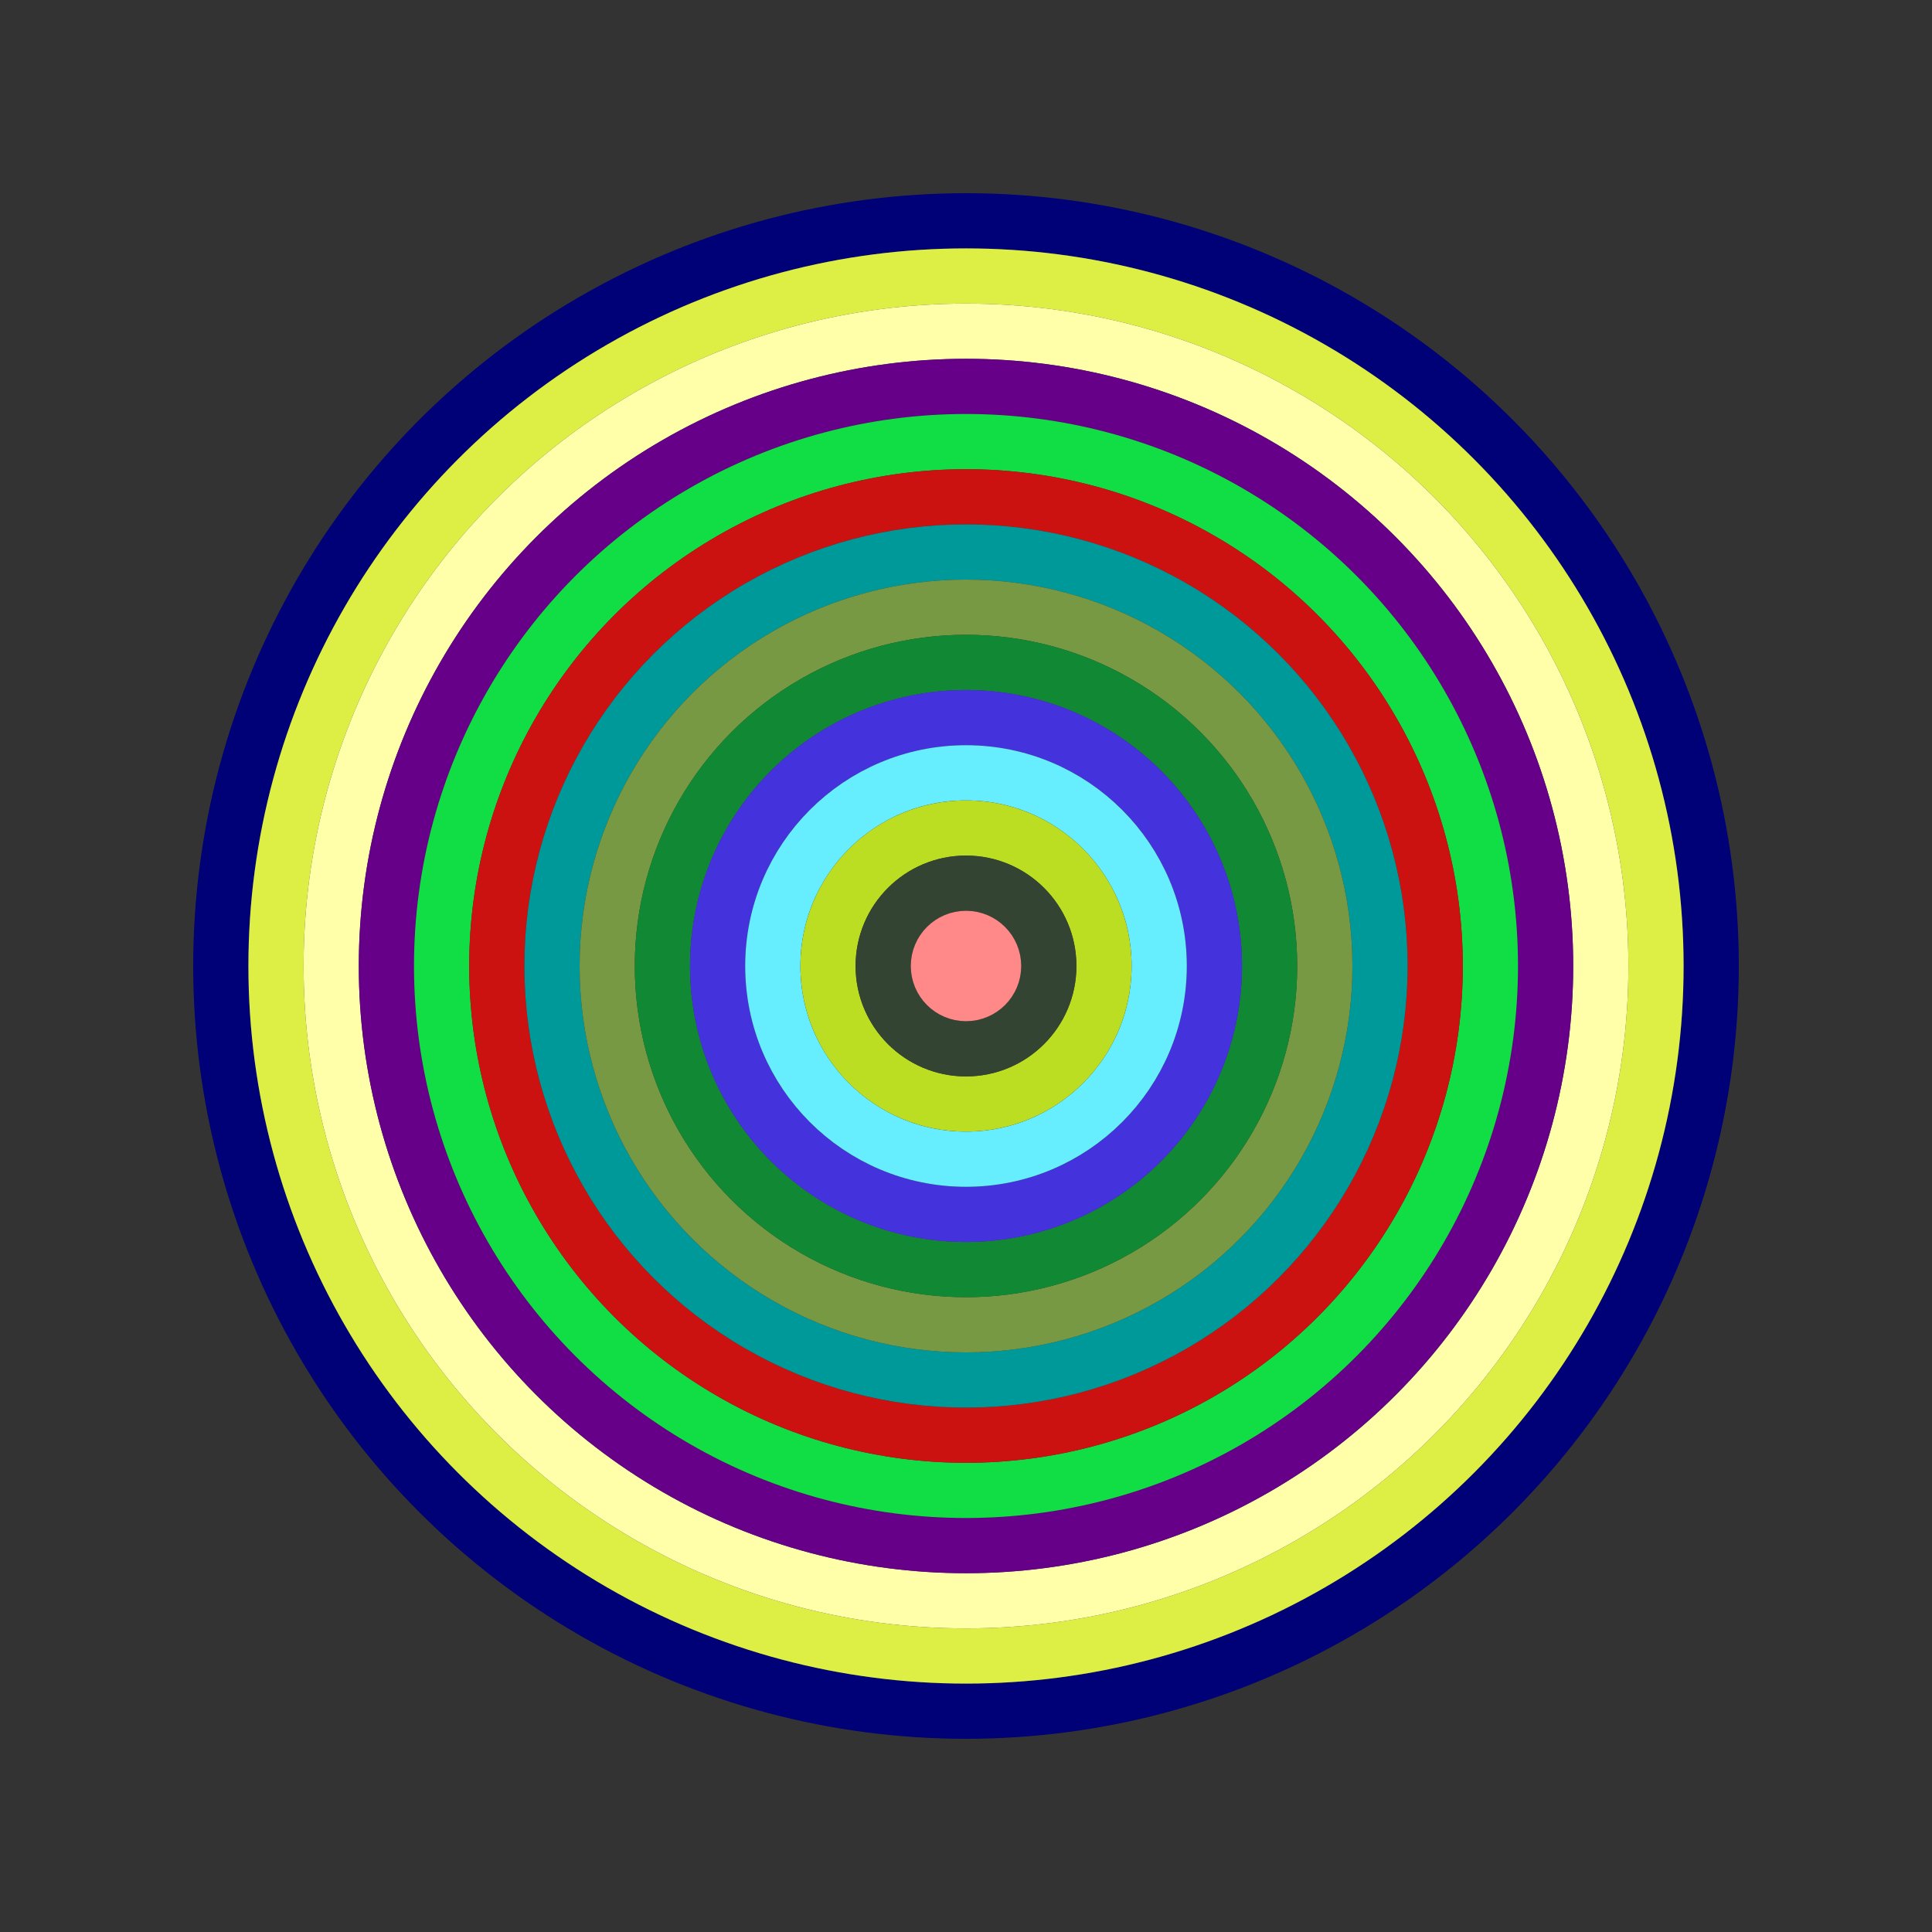 <svg id="0x7de4ffA6081D4C1109979418343D6EfBd2343f88" viewBox="0 0 700 700" xmlns="http://www.w3.org/2000/svg"><rect x="0" y="0" width="700" height="700" fill="#333333" stroke="none"/><style>.a{stroke-width:20;}</style><g class="a" fill="none"><circle cx="350" cy="350" r="270" stroke="#007"></circle><circle cx="350" cy="350" r="250" stroke="#de4"></circle><circle cx="350" cy="350" r="230" stroke="#ffA"></circle><circle cx="350" cy="350" r="210" stroke="#608"></circle><circle cx="350" cy="350" r="190" stroke="#1D4"></circle><circle cx="350" cy="350" r="170" stroke="#C11"></circle><circle cx="350" cy="350" r="150" stroke="#099"></circle><circle cx="350" cy="350" r="130" stroke="#794"></circle><circle cx="350" cy="350" r="110" stroke="#183"></circle><circle cx="350" cy="350" r="90" stroke="#43D"></circle><circle cx="350" cy="350" r="70" stroke="#6Ef"></circle><circle cx="350" cy="350" r="50" stroke="#Bd2"></circle><circle cx="350" cy="350" r="30" stroke="#343"></circle><circle cx="350" cy="350" r="10" stroke="#f88"></circle></g></svg>